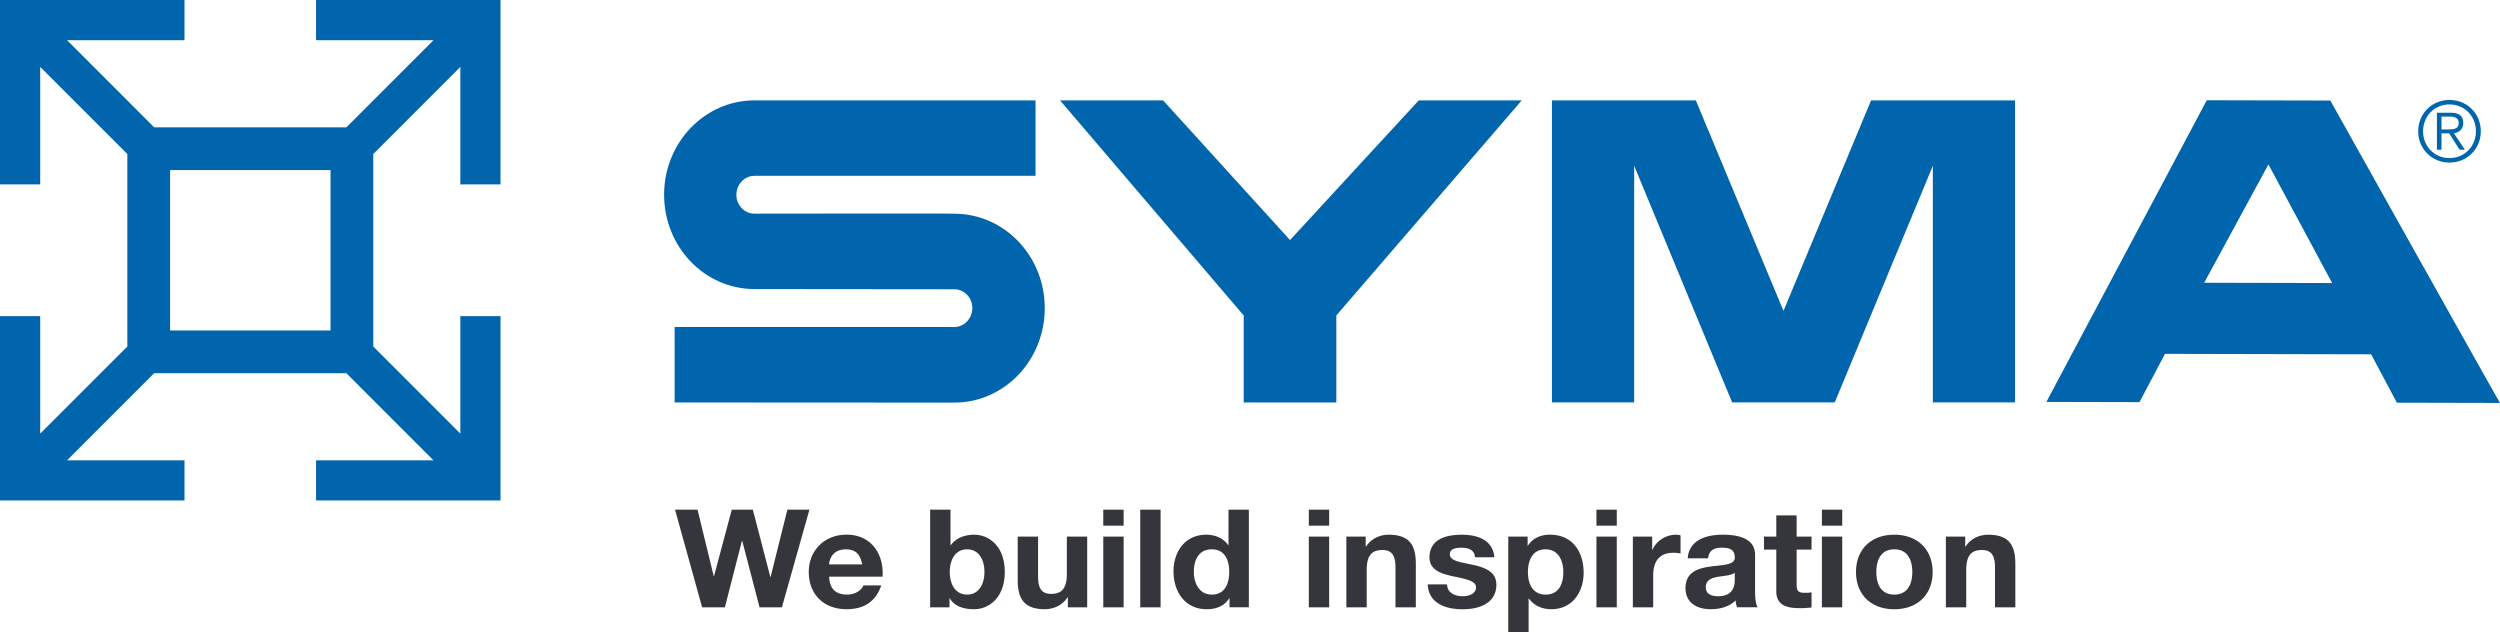 <svg id="Ebene_1" xmlns="http://www.w3.org/2000/svg" viewBox="0 0 113.683 28.748"><style>.st0{fill:#0065ad}.st1{fill:#35353c}.st2{fill:#0066ac}</style><path class="st0" d="M7.735 7.734h7.295v7.293H7.735V7.734zM5.79 15.757l-3.962 3.96v-5.342H0v8.384h8.39v-1.826H3.048l3.961-3.961h8.744l3.959 3.961h-5.34v1.826h8.388v-8.384h-1.827v5.342l-3.959-3.96V7.003l3.959-3.96v5.341h1.827V0h-8.388v1.828h5.34l-3.959 3.961H7.008l-3.96-3.961H8.39V0H0v8.384h1.828V3.043l3.962 3.96v8.754zM103.153 7.477l2.898 5.394-5.82-.013 2.922-5.381zm-2.804-2.918l-7.293 13.717 4.233.01 1.16-2.195 9.375.021 1.171 2.2 4.689.011c-.021 0-7.717-13.751-7.717-13.751l-5.618-.013zM70.572 4.566v13.733h3.739V7.54l4.455 10.759h4.665L87.892 7.54v10.759h3.737V4.566h-6.546l-3.982 9.572-3.986-9.572zM56.555 14.345V18.3h4.212v-3.955l8.431-9.779h-4.684l-5.852 6.35-5.771-6.35h-4.686zM43.394 9.718c0-.02-9.089 0-9.089-.003-.451 0-.82-.382-.82-.858 0-.473.369-.862.82-.862H47.09v-3.43H34.304c-2.266 0-4.105 1.925-4.105 4.292 0 2.368 1.839 4.287 4.105 4.287l9.089.009c.453 0 .822.383.822.854 0 .474-.369.864-.822.864H30.678v3.43l12.715.007c2.275 0 4.115-1.923 4.115-4.296 0-2.376-1.84-4.294-4.114-4.294"/><path class="st1" d="M35.555 27.616h-1.016l-.788-3.022h-.013l-.775 3.022h-1.036l-1.231-4.439h1.023l.736 3.022h.013l.808-3.022h.958l.795 3.059h.013l.762-3.059h1.003l-1.252 4.439zM37.702 26.223c.026.566.306.814.827.814.371 0 .671-.218.73-.417h.814c-.261.765-.814 1.082-1.576 1.082-1.062 0-1.72-.696-1.72-1.691 0-.964.697-1.698 1.72-1.698 1.146 0 1.706.92 1.635 1.909h-2.43zm1.504-.559c-.085-.448-.287-.684-.736-.684-.599 0-.749.435-.769.684h1.505zM42.297 23.177h.925v1.617h.013c.228-.33.645-.479 1.061-.479.671 0 1.394.516 1.394 1.691s-.723 1.697-1.394 1.697c-.495 0-.905-.143-1.107-.497h-.013v.41h-.879v-4.439zm1.68 1.803c-.547 0-.788.485-.788 1.032 0 .535.241 1.026.788 1.026s.788-.491.788-1.026c.001-.547-.241-1.032-.788-1.032zM49.438 27.616h-.879v-.448h-.02c-.235.367-.638.534-1.029.534-.984 0-1.231-.528-1.231-1.324v-1.977h.925v1.815c0 .529.156.79.593.79.501 0 .716-.267.716-.92v-1.685h.925v3.215zM51.095 23.904h-.925v-.727h.925v.727zm-.925.498h.925v3.214h-.925v-3.214zM51.851 23.177h.925v4.439h-.925v-4.439zM55.91 27.206h-.013c-.215.348-.586.497-1.023.497-1.016 0-1.511-.827-1.511-1.722 0-.864.501-1.667 1.492-1.667.397 0 .788.162.996.479h.013v-1.617h.925v4.439h-.879v-.409zm-.808-2.226c-.606 0-.814.503-.814 1.026 0 .503.241 1.032.814 1.032.606 0 .795-.51.795-1.038 0-.523-.195-1.02-.795-1.02zM61.223 24.402h.879v.448h.02c.235-.367.638-.535 1.029-.535.984 0 1.231.529 1.231 1.324v1.977h-.925v-1.815c0-.529-.156-.79-.593-.79-.501 0-.716.267-.716.92v1.685h-.925v-3.214zM65.804 26.572c0 .379.352.541.71.541.26 0 .606-.099.606-.41 0-.267-.391-.367-1.049-.497-.541-.118-1.068-.286-1.068-.858 0-.821.743-1.032 1.466-1.032.73 0 1.414.237 1.485 1.026h-.879c-.026-.342-.3-.435-.632-.435-.208 0-.515.031-.515.299 0 .317.528.361 1.048.479.541.118 1.068.305 1.068.902 0 .846-.775 1.119-1.537 1.119-.782 0-1.55-.28-1.583-1.131h.88zM68.587 24.402h.879v.41h.013c.228-.348.586-.498 1.003-.498 1.055 0 1.531.815 1.531 1.729 0 .858-.489 1.66-1.479 1.66-.41 0-.782-.168-1.01-.485h-.013v1.53h-.925v-4.346zm2.502 1.616c0-.516-.215-1.038-.808-1.038-.606 0-.801.516-.801 1.038s.208 1.02.808 1.02c.605 0 .801-.497.801-1.02zM73.52 23.904h-.925v-.727h.925v.727zm-.925.498h.925v3.214h-.925v-3.214zM60.441 23.904h-.925v-.727h.925v.727zm-.925.498h.925v3.214h-.925v-3.214zM74.251 24.402h.879v.597h.013c.176-.404.612-.684 1.075-.684.072 0 .137.012.202.031v.821a1.744 1.744 0 0 0-.332-.031c-.684 0-.912.46-.912 1.032v1.449h-.925v-3.215zM76.747 25.39c.052-.821.827-1.076 1.583-1.076.671 0 1.479.143 1.479.914V26.9c0 .292.032.584.117.715h-.938a1.213 1.213 0 0 1-.065-.311c-.293.292-.716.398-1.133.398-.645 0-1.146-.304-1.146-.963.013-1.461 2.28-.678 2.241-1.399 0-.373-.273-.435-.599-.435-.358 0-.58.137-.612.485h-.927zm2.136.653c-.156.131-.482.137-.768.187-.287.05-.547.149-.547.472 0 .323.267.41.567.41.723 0 .749-.541.749-.74v-.329zM81.699 24.402h.678v.591h-.678v1.592c0 .298.078.373.391.373.104 0 .202-.006.287-.025v.69a3.693 3.693 0 0 1-.541.031c-.573 0-1.062-.118-1.062-.765v-1.896h-.56v-.591h.56v-.964h.925v.964zM83.772 23.904h-.925v-.727h.925v.727zm-.925.498h.925v3.214h-.925v-3.214zM86.137 24.315c1.062 0 1.746.672 1.746 1.698 0 1.02-.684 1.691-1.746 1.691-1.055 0-1.739-.671-1.739-1.691 0-1.027.684-1.698 1.739-1.698zm0 2.723c.632 0 .821-.51.821-1.026s-.189-1.032-.821-1.032c-.625 0-.814.516-.814 1.032s.189 1.026.814 1.026zM88.485 24.402h.879v.448h.02c.235-.367.638-.535 1.029-.535.984 0 1.231.529 1.231 1.324v1.977h-.925v-1.815c0-.529-.156-.79-.593-.79-.501 0-.716.267-.716.92v1.685h-.925v-3.214z"/><path class="st2" d="M112.81 5.968c0 .8-.62 1.423-1.423 1.423a1.403 1.403 0 0 1-1.422-1.423c0-.799.619-1.422 1.422-1.422.802 0 1.423.623 1.423 1.422m-2.624 0c0 .681.513 1.22 1.201 1.22s1.201-.539 1.201-1.22c0-.681-.513-1.219-1.201-1.219s-1.201.539-1.201 1.219m.837.842h-.208V5.127h.646c.381 0 .549.164.549.465 0 .298-.197.431-.423.47l.501.748h-.243l-.474-.748h-.348v.748zm.274-.924c.254 0 .506-.008.506-.294 0-.235-.196-.289-.4-.289h-.38v.583h.274z"/></svg>